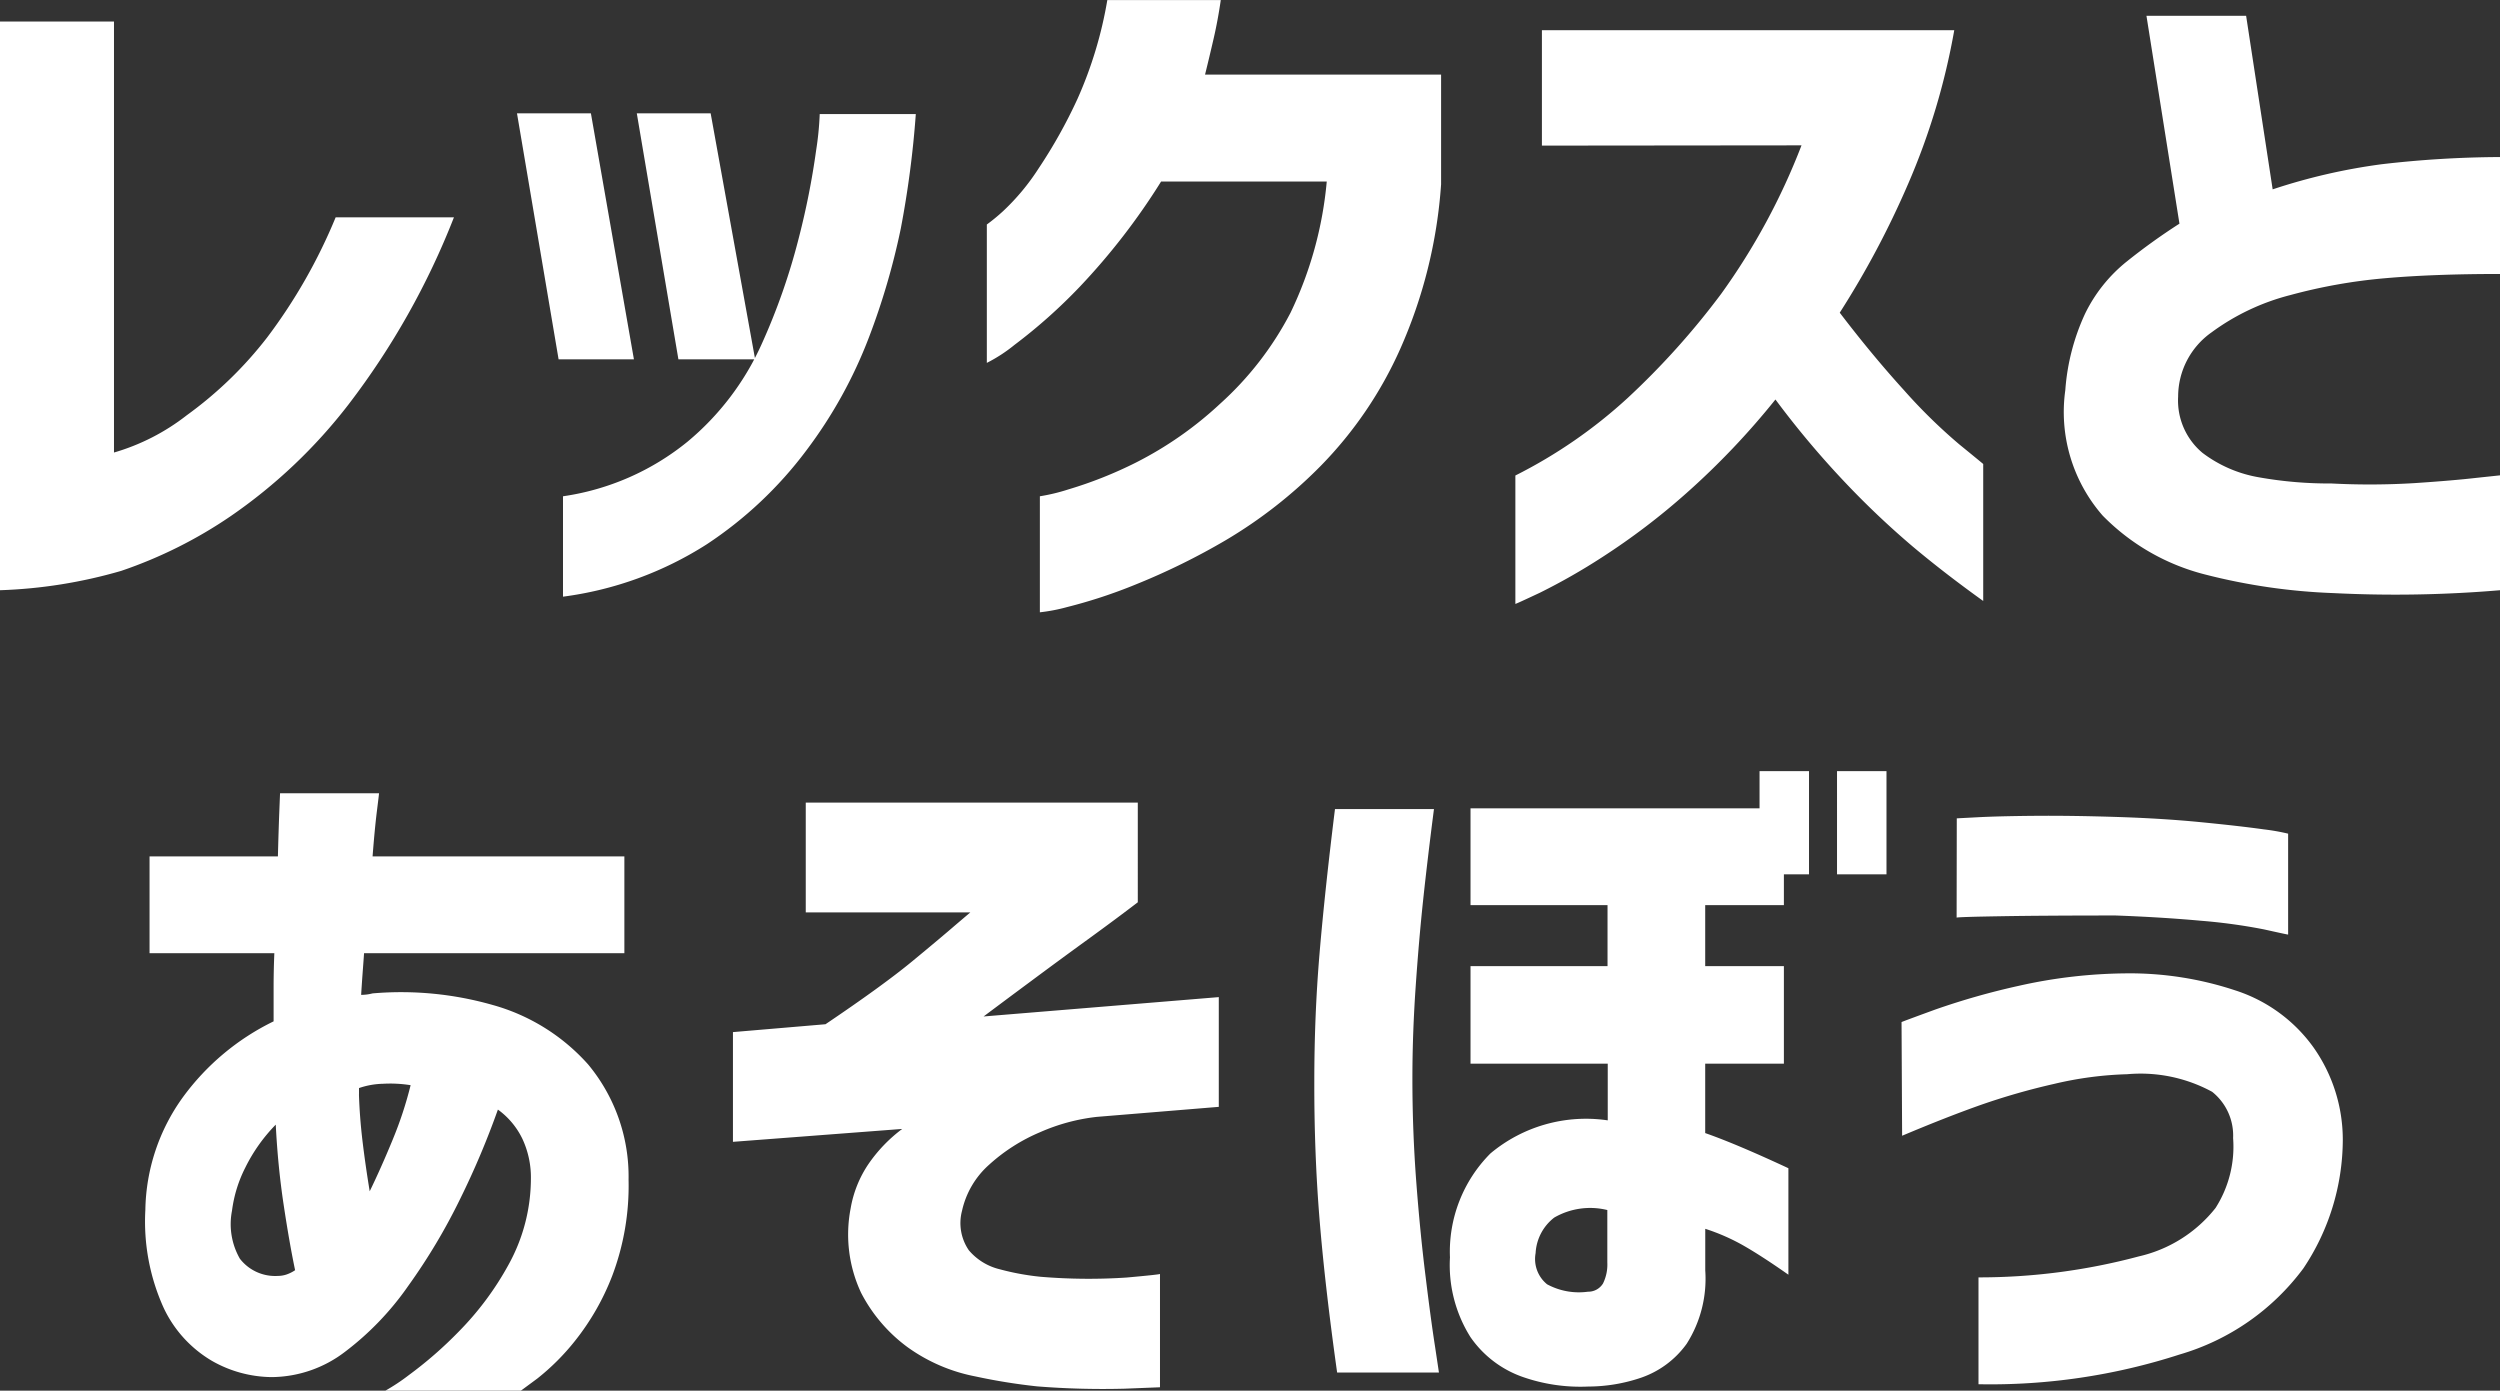 <svg xmlns="http://www.w3.org/2000/svg" width="47.66" height="26.512" viewBox="0 0 47.66 26.512">
  <rect x="0" y="0" width="47.66" height="26.512" fill="#333333" stroke="none"/>
  <path id="パス_9587" data-name="パス 9587" d="M-15.019-6.658a14.59,14.59,0,0,1-2.01,3.568A9.957,9.957,0,0,1-19.271-.964,8.591,8.591,0,0,1-21.362.082a9.356,9.356,0,0,1-2.311.369V-10.391H-21.5v8.217a4.112,4.112,0,0,0,1.388-.711A7.445,7.445,0,0,0-18.58-4.368a10.321,10.321,0,0,0,1.306-2.29Zm2.611-1.982.82,4.689h-1.436l-.793-4.689Zm2.283,0,.848,4.689h-1.463l-.793-4.689ZM-12.94.574V-1.34a4.86,4.86,0,0,0,2.372-1.039A5.177,5.177,0,0,0-9.16-4.225a12.128,12.128,0,0,0,.718-2.051,14.769,14.769,0,0,0,.328-1.661,5.809,5.809,0,0,0,.068-.69h1.832A18.873,18.873,0,0,1-6.5-6.446a13.446,13.446,0,0,1-.608,2.078A8.746,8.746,0,0,1-8.3-2.215,7.587,7.587,0,0,1-10.2-.424,6.7,6.7,0,0,1-12.94.574ZM-.4-10.8q-.055.383-.137.738T-.7-9.379h4.5v2.092a9.3,9.3,0,0,1-.779,3.138A7.6,7.6,0,0,1,1.5-1.914,8.914,8.914,0,0,1-.3-.506,12.964,12.964,0,0,1-2.023.342,9.687,9.687,0,0,1-3.329.772a3.367,3.367,0,0,1-.52.1V-1.34a3.6,3.6,0,0,0,.54-.13,7.875,7.875,0,0,0,1.292-.513A6.956,6.956,0,0,0-.417-3.1,6.141,6.141,0,0,0,.93-4.84a7.258,7.258,0,0,0,.69-2.5H-1.538a12.593,12.593,0,0,1-1.545,2A10.148,10.148,0,0,1-4.334-4.225a2.9,2.9,0,0,1-.526.342V-6.521a3.546,3.546,0,0,0,.308-.253,4.293,4.293,0,0,0,.677-.813,9.6,9.6,0,0,0,.745-1.333,7.789,7.789,0,0,0,.567-1.88ZM5.722-8.025v-2.2h7.861A13.068,13.068,0,0,1,12.7-7.287,17.123,17.123,0,0,1,11.4-4.84q.615.807,1.224,1.477a10.254,10.254,0,0,0,1.053,1.032q.444.362.458.376V.656Q13.392.123,12.79-.383A16.2,16.2,0,0,1,11.5-1.606a17.192,17.192,0,0,1-1.326-1.579A14.573,14.573,0,0,1,8.477-1.4,13.1,13.1,0,0,1,6.87-.178,11.812,11.812,0,0,1,5.681.5q-.451.212-.465.212V-1.736a9.407,9.407,0,0,0,2.14-1.477A14.731,14.731,0,0,0,9.14-5.2a12.518,12.518,0,0,0,1.531-2.83ZM23.987-5.578q-1.271,0-2.2.082a10.241,10.241,0,0,0-1.8.321,4.346,4.346,0,0,0-1.5.711,1.5,1.5,0,0,0-.636,1.224,1.3,1.3,0,0,0,.465,1.073A2.474,2.474,0,0,0,19.4-1.7a7.647,7.647,0,0,0,1.374.116,14.044,14.044,0,0,0,1.586-.007q.725-.048,1.176-.1l.451-.048V.451a23.62,23.62,0,0,1-3.172.055A11.5,11.5,0,0,1,18.361.15,4.169,4.169,0,0,1,16.413-.971,3,3,0,0,1,15.7-3.363a4.174,4.174,0,0,1,.376-1.456,2.9,2.9,0,0,1,.8-1,11.777,11.777,0,0,1,1-.718L17.247-10.5h1.9l.506,3.309a11.269,11.269,0,0,1,2.078-.479,20.12,20.12,0,0,1,2.256-.137ZM-20.822,7.371V5.525h2.447q.014-.533.027-.861t.014-.342h1.887q0,.014-.041.342t-.082.861h4.8V7.371h-4.963q0,.014-.021.294t-.034.5a.881.881,0,0,0,.109-.007.922.922,0,0,0,.109-.021,6.353,6.353,0,0,1,2.283.219A3.8,3.8,0,0,1-12.462,9.49a3.342,3.342,0,0,1,.772,2.2A4.855,4.855,0,0,1-12,13.517a4.7,4.7,0,0,1-.711,1.244,4.393,4.393,0,0,1-.718.718l-.314.232h-2.584a3.726,3.726,0,0,0,.444-.294,7.632,7.632,0,0,0,.957-.834,5.725,5.725,0,0,0,.95-1.278,3.4,3.4,0,0,0,.424-1.627,1.735,1.735,0,0,0-.164-.772,1.479,1.479,0,0,0-.465-.554,15.744,15.744,0,0,1-.718,1.7,11.423,11.423,0,0,1-.991,1.661A5.535,5.535,0,0,1-17.1,14.973a2.326,2.326,0,0,1-1.395.479,2.336,2.336,0,0,1-1.135-.308,2.311,2.311,0,0,1-.923-1.012,3.99,3.99,0,0,1-.349-1.866,3.764,3.764,0,0,1,.718-2.153A4.675,4.675,0,0,1-18.457,8.67V8.027q0-.328.014-.656Zm3.992,2.693q.014.438.068.889t.137.957q.219-.451.438-.984a7.269,7.269,0,0,0,.342-1.039,2.468,2.468,0,0,0-.526-.027,1.5,1.5,0,0,0-.458.082v.123Zm-1.545,3.459a.516.516,0,0,0,.164-.027.69.69,0,0,0,.164-.082q-.109-.52-.219-1.251t-.15-1.524a3.178,3.178,0,0,0-.581.82,2.513,2.513,0,0,0-.253.82,1.328,1.328,0,0,0,.15.916A.85.85,0,0,0-18.375,13.523ZM-8.312,4.5h6.33V6.4q-.41.314-.957.711T-4.013,7.9q-.526.39-.909.677l4.484-.369V10.3l-2.324.191a3.686,3.686,0,0,0-1.087.294,3.419,3.419,0,0,0-.964.615,1.651,1.651,0,0,0-.52.882.914.914,0,0,0,.13.752,1.11,1.11,0,0,0,.588.362,4.8,4.8,0,0,0,.786.144,11,11,0,0,0,1.634.014q.608-.055.636-.068v2.16l-.677.027A15.737,15.737,0,0,1-3.9,15.629a11.193,11.193,0,0,1-1.183-.191,3.272,3.272,0,0,1-1.285-.554,2.985,2.985,0,0,1-.889-1.039,2.619,2.619,0,0,1-.2-1.606,2.161,2.161,0,0,1,.335-.841,2.844,2.844,0,0,1,.649-.677l-3.227.246V8.875l1.764-.15q1.094-.738,1.654-1.2t.834-.7l.273-.232H-8.312Zm19.66,1.367V3.9h.943V5.867ZM1.777,4.623H3.664q-.123.957-.205,1.723T3.315,8.014q-.062.9-.062,1.75,0,1,.075,1.982t.178,1.8q.1.82.178,1.319l.075.5H1.818q-.232-1.654-.335-2.919t-.1-2.632q0-1.258.1-2.44T1.777,4.623Zm5.2,5.934V9.477H4.361V7.617H6.973V6.455H4.361V4.609h5.51V3.9h.943V5.867h-.479v.588h-1.5V7.617h1.5V9.477h-1.5V10.8q.588.205,1.586.67V13.5q-.506-.355-.854-.554a3.874,3.874,0,0,0-.731-.321v.793a2.31,2.31,0,0,1-.355,1.4,1.784,1.784,0,0,1-.861.643,3.144,3.144,0,0,1-1.012.171,3.333,3.333,0,0,1-1.258-.185,2.023,2.023,0,0,1-.991-.759,2.578,2.578,0,0,1-.39-1.518,2.654,2.654,0,0,1,.772-1.982A2.837,2.837,0,0,1,6.973,10.557ZM6.6,13.824a.33.33,0,0,0,.287-.157.82.82,0,0,0,.082-.4v-1a1.37,1.37,0,0,0-1.012.144.915.915,0,0,0-.355.677.62.62,0,0,0,.219.595A1.273,1.273,0,0,0,6.6,13.824ZM13.631,4.8l.4-.021q.4-.021,1.087-.027t1.545.021q.875.027,1.62.1t1.2.137a3.935,3.935,0,0,1,.465.082V7.016q-.014,0-.465-.1a10.731,10.731,0,0,0-1.2-.164q-.745-.068-1.62-.1-1.354,0-2.187.014t-.848.027ZM12.578,8.684q.027-.014.643-.239a13.838,13.838,0,0,1,1.586-.451,9.635,9.635,0,0,1,2.064-.239,6.385,6.385,0,0,1,2.058.321,2.943,2.943,0,0,1,1.5,1.087,3.053,3.053,0,0,1,.561,1.777,4.424,4.424,0,0,1-.752,2.44,4.507,4.507,0,0,1-2.358,1.641,11.7,11.7,0,0,1-3.835.567V13.551a11.753,11.753,0,0,0,3.056-.4,2.6,2.6,0,0,0,1.463-.923,2.172,2.172,0,0,0,.335-1.333,1.066,1.066,0,0,0-.4-.882,2.856,2.856,0,0,0-1.62-.335,6.828,6.828,0,0,0-1.395.185,12.871,12.871,0,0,0-1.395.4q-.656.232-1.5.588Z" transform="translate(23.673 10.801)" fill="#fff"/>
</svg>
